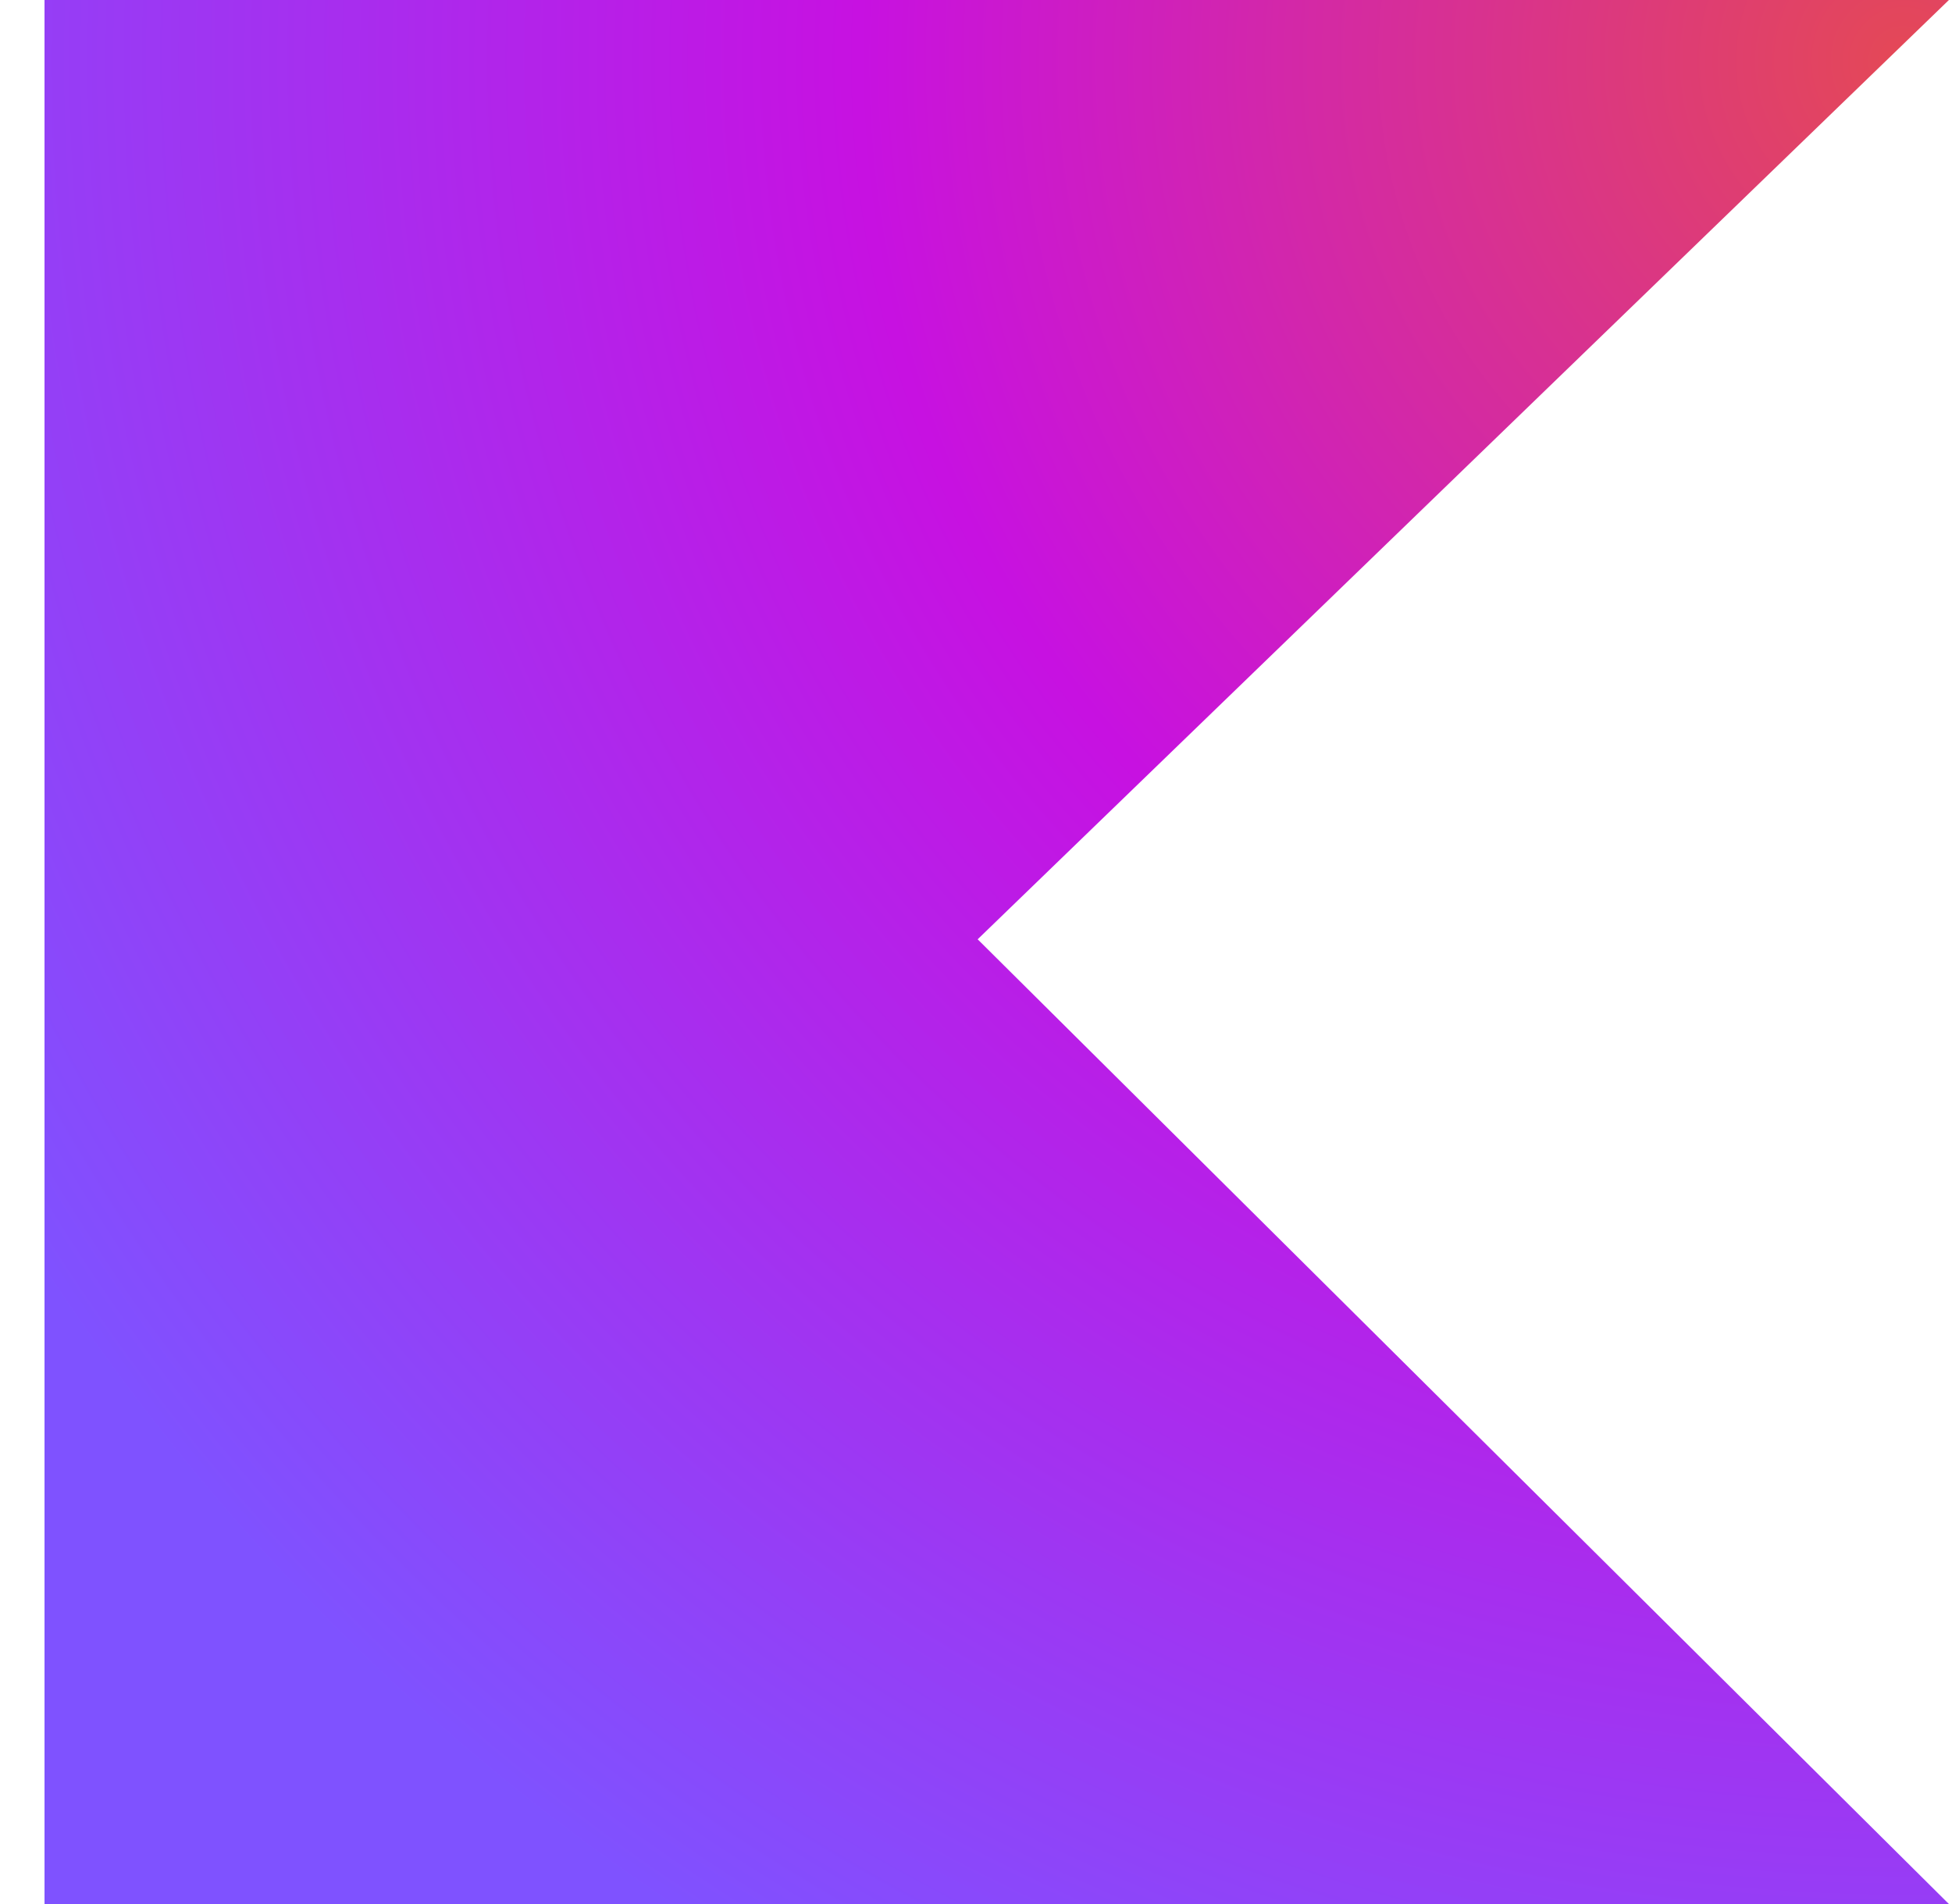 <svg width="41" height="40" viewBox="0 0 41 40" fill="none" xmlns="http://www.w3.org/2000/svg">
<g clip-path="url(#clip0_14_227)">
<path d="M40.935 40H0.935V0H40.935L20.535 19.733L40.935 40Z" fill="url(#paint0_radial_14_227)"/>
</g>
<defs>
<radialGradient id="paint0_radial_14_227" cx="0" cy="0" r="1" gradientUnits="userSpaceOnUse" gradientTransform="translate(39.609 1.641) scale(45.825)">
<stop offset="0.003" stop-color="#E44857"/>
<stop offset="0.469" stop-color="#C711E1"/>
<stop offset="1" stop-color="#7F52FF"/>
</radialGradient>
<clipPath id="clip0_14_227">
<rect width="40" height="40" fill="white" transform="translate(0.935)"/>
</clipPath>
</defs>
</svg>
